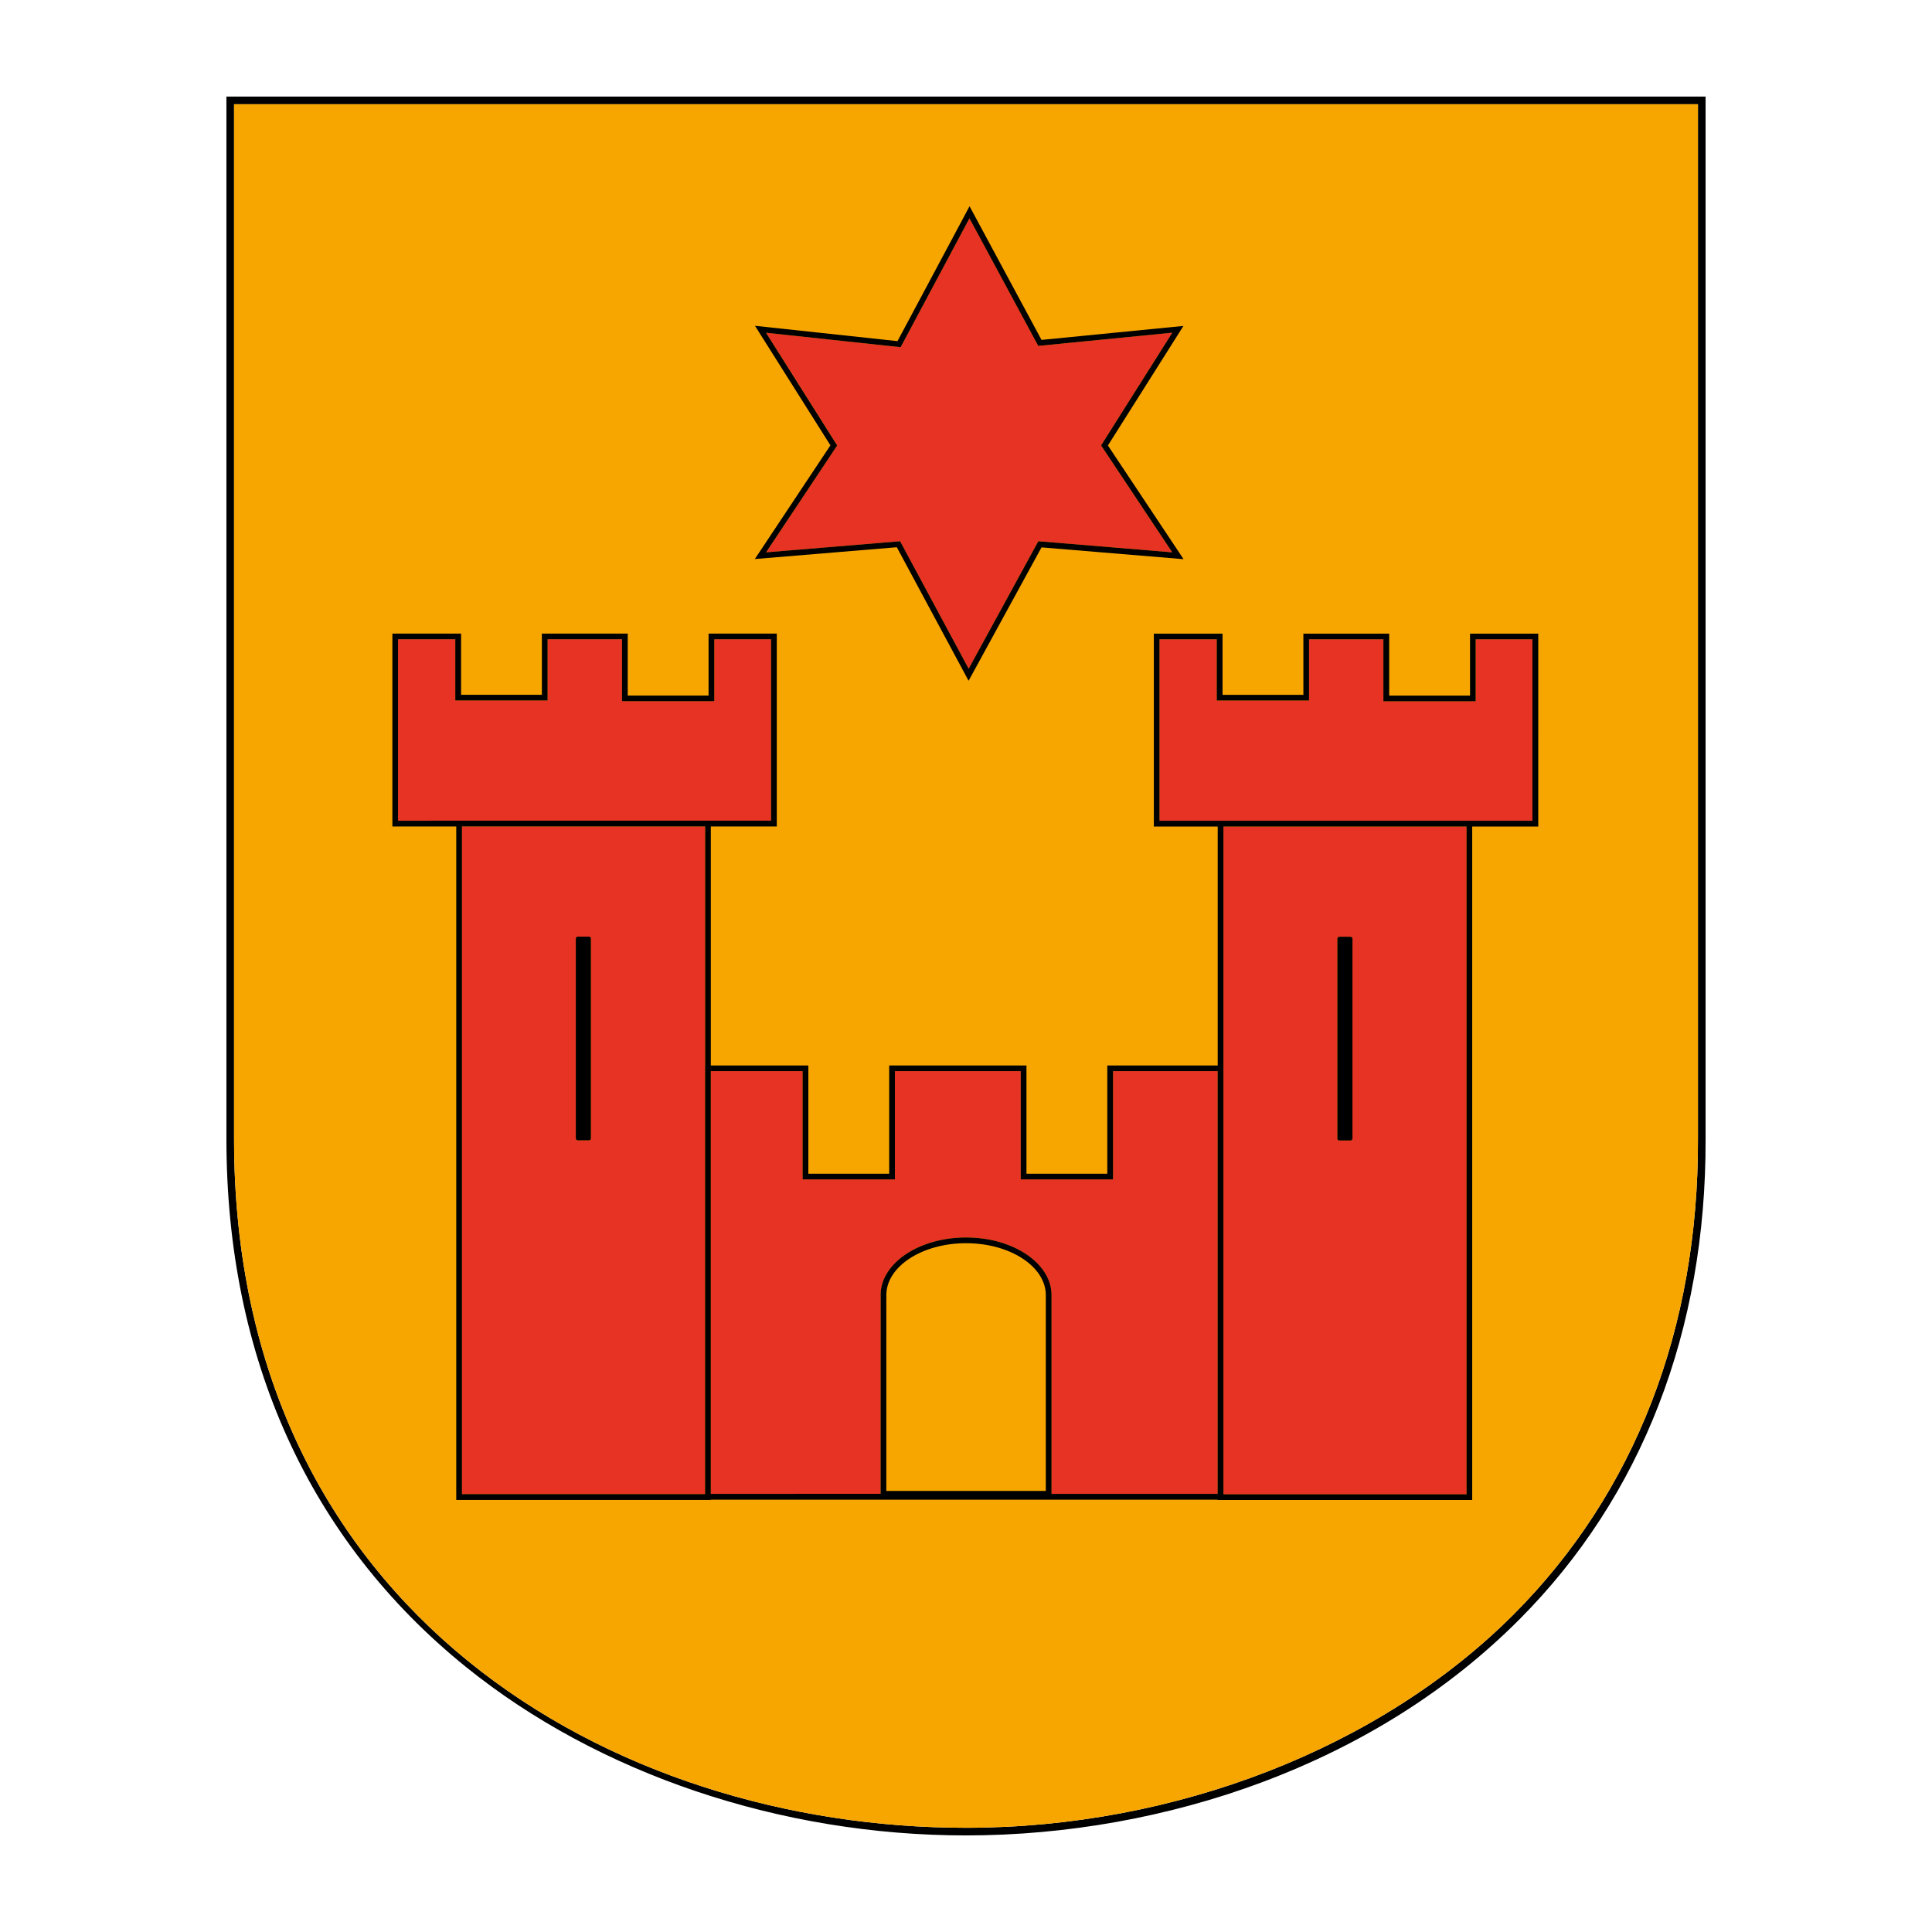 <?xml version="1.0" encoding="utf-8"?>
<!-- Generator: Adobe Illustrator 28.0.0, SVG Export Plug-In . SVG Version: 6.00 Build 0)  -->
<svg version="1.1" id="Ebene_1" xmlns="http://www.w3.org/2000/svg" xmlns:xlink="http://www.w3.org/1999/xlink" x="0px" y="0px"
	 viewBox="0 0 283.46 283.46" style="enable-background:new 0 0 283.46 283.46;" xml:space="preserve">
<style type="text/css">
	.st0{fill:#F7A600;}
	.st1{fill:#E63323;}
</style>
<path d="M141.73,269.29c-27.17,0-53.92-9.01-73.38-24.73C45.37,226,33.22,199.22,33.22,167.13V14.17h217.02v152.96
	c0.09,28.09-9.36,52.46-27.33,70.48c-10.31,10.34-23.04,18.38-37.83,23.91C171.46,266.6,156.47,269.29,141.73,269.29z M34.34,15.29
	v151.84c0,69.42,55.67,101.04,107.39,101.04c30.77,0,60.82-11.72,80.39-31.35c17.75-17.81,27.09-41.9,27-69.69V15.29H34.34z"/>
<path class="st0" d="M141.73,268.17c30.77,0,60.82-11.72,80.39-31.35c17.75-17.81,27.09-41.9,27-69.69V15.29H34.34v151.84
	C34.34,236.55,90.01,268.17,141.73,268.17z"/>
<g>
	<polygon class="st1" points="161.55,65.35 172,48.81 152.33,50.75 142.25,32.03 132.15,50.94 112.4,48.82 122.84,65.35 
		112.42,81.04 132.06,79.41 142.12,98.12 152.33,79.41 171.98,81.04 	"/>
	<path d="M142.11,99.88l-10.53-19.59l-20.83,1.73l11.09-16.68L110.77,47.8l20.91,2.25l10.57-19.79l10.56,19.61l20.82-2.05
		l-11.08,17.54l11.1,16.68l-20.84-1.73L142.11,99.88z M132.06,79.41l10.06,18.71l10.22-18.71l19.65,1.63l-10.44-15.69L172,48.81
		l-19.67,1.94l-10.09-18.72l-10.1,18.91l-19.75-2.12l10.44,16.54l-10.43,15.68L132.06,79.41z"/>
</g>
<path class="st1" d="M178.65,219.18v-62.02H163.3v15.88h-13.54v-15.88h-18.46v15.88h-13.54v-15.88h-13.47v62.02l24.91-0.01
	l0.01-29.49c0.26-4.51,5.78-8.12,12.53-8.12c6.92,0,12.54,3.79,12.54,8.46c0,0.04,0,0.07,0,0.11l0,0.04v29.01H178.65z"/>
<polygon class="st1" points="224.84,120.43 224.84,93.8 216.52,93.8 216.52,102.89 202.98,102.89 202.98,93.8 192.06,93.8 
	192.06,102.78 178.52,102.78 178.52,93.8 170.12,93.8 170.12,120.43 178.66,120.43 178.66,120.42 216.01,120.42 216.01,120.43 "/>
<path class="st1" d="M103.45,156.32v-35.07H67.78v97.97h35.67L103.45,156.32L103.45,156.32z M86.7,167.03
	c0,0.15-0.13,0.28-0.28,0.28h-1.66c-0.15,0-0.28-0.13-0.28-0.28V137.7c0-0.15,0.13-0.28,0.28-0.28h1.66c0.15,0,0.28,0.13,0.28,0.28
	V167.03z"/>
<polygon class="st1" points="113.12,120.41 113.12,93.79 104.8,93.79 104.8,102.87 91.26,102.87 91.26,93.79 80.34,93.79 
	80.34,102.77 66.8,102.77 66.8,93.79 58.4,93.79 58.4,120.41 66.94,120.41 66.94,120.41 104.29,120.41 104.29,120.41 "/>
<path class="st1" d="M179.5,121.27v97.97h35.67v-97.97H179.5z M198.42,167.05c0,0.15-0.13,0.28-0.28,0.28h-1.66
	c-0.15,0-0.28-0.13-0.28-0.28v-29.33c0-0.15,0.13-0.28,0.28-0.28h1.66c0.15,0,0.28,0.13,0.28,0.28V167.05z"/>
<path d="M86.7,137.7v29.33c0,0.15-0.13,0.28-0.28,0.28h-1.66c-0.15,0-0.28-0.13-0.28-0.28V137.7c0-0.15,0.13-0.28,0.28-0.28h1.66
	C86.58,137.42,86.7,137.54,86.7,137.7z M225.68,121.27h-9.68v98.81h-37.35v-0.05h-74.37v0.04H66.94v-98.81h-9.37v-28.3h10.08v8.98
	H79.5v-8.98H92.1v9.09h11.86v-9.09h10.01v28.3h-9.68v35.07h14.31v15.88h11.86v-15.88h20.14v15.88h11.86v-15.88h16.2v-35.06h-9.37
	v-28.3h10.08v8.98h11.86v-8.98h12.59v9.09h11.86v-9.09h10.01V121.27z M66.94,120.41L66.94,120.41l37.35,0v0h8.84V93.79h-8.33v9.09
	H91.26v-9.09H80.34v8.98H66.8v-8.98h-8.4v26.62H66.94z M67.78,219.22h35.67v-62.9h0.01v-35.07H67.78V219.22z M153.44,190.02
	c0-4.2-5.25-7.62-11.7-7.62c-6.45,0-11.7,3.42-11.7,7.62l0.01,0.5h-0.01v28.23h23.4L153.44,190.02z M178.65,157.16H163.3v15.88
	h-13.54v-15.88h-18.46v15.88h-13.54v-15.88h-13.47v62.02l24.91-0.01l0.01-29.49c0.26-4.51,5.78-8.12,12.53-8.12
	c6.92,0,12.54,3.79,12.54,8.46c0,0.04,0,0.07,0,0.11l0,0.04v29.01h24.37V157.16z M215.17,121.27H179.5v97.97h35.67V121.27z
	 M224.84,93.8h-8.33v9.09h-13.54V93.8h-10.91v8.98h-13.54V93.8h-8.4v26.62h8.53v0h37.35v0h8.84V93.8z M196.49,167.33h1.66
	c0.15,0,0.28-0.13,0.28-0.28v-29.33c0-0.15-0.13-0.28-0.28-0.28h-1.66c-0.15,0-0.28,0.13-0.28,0.28v29.33
	C196.21,167.2,196.33,167.33,196.49,167.33z"/>
</svg>
